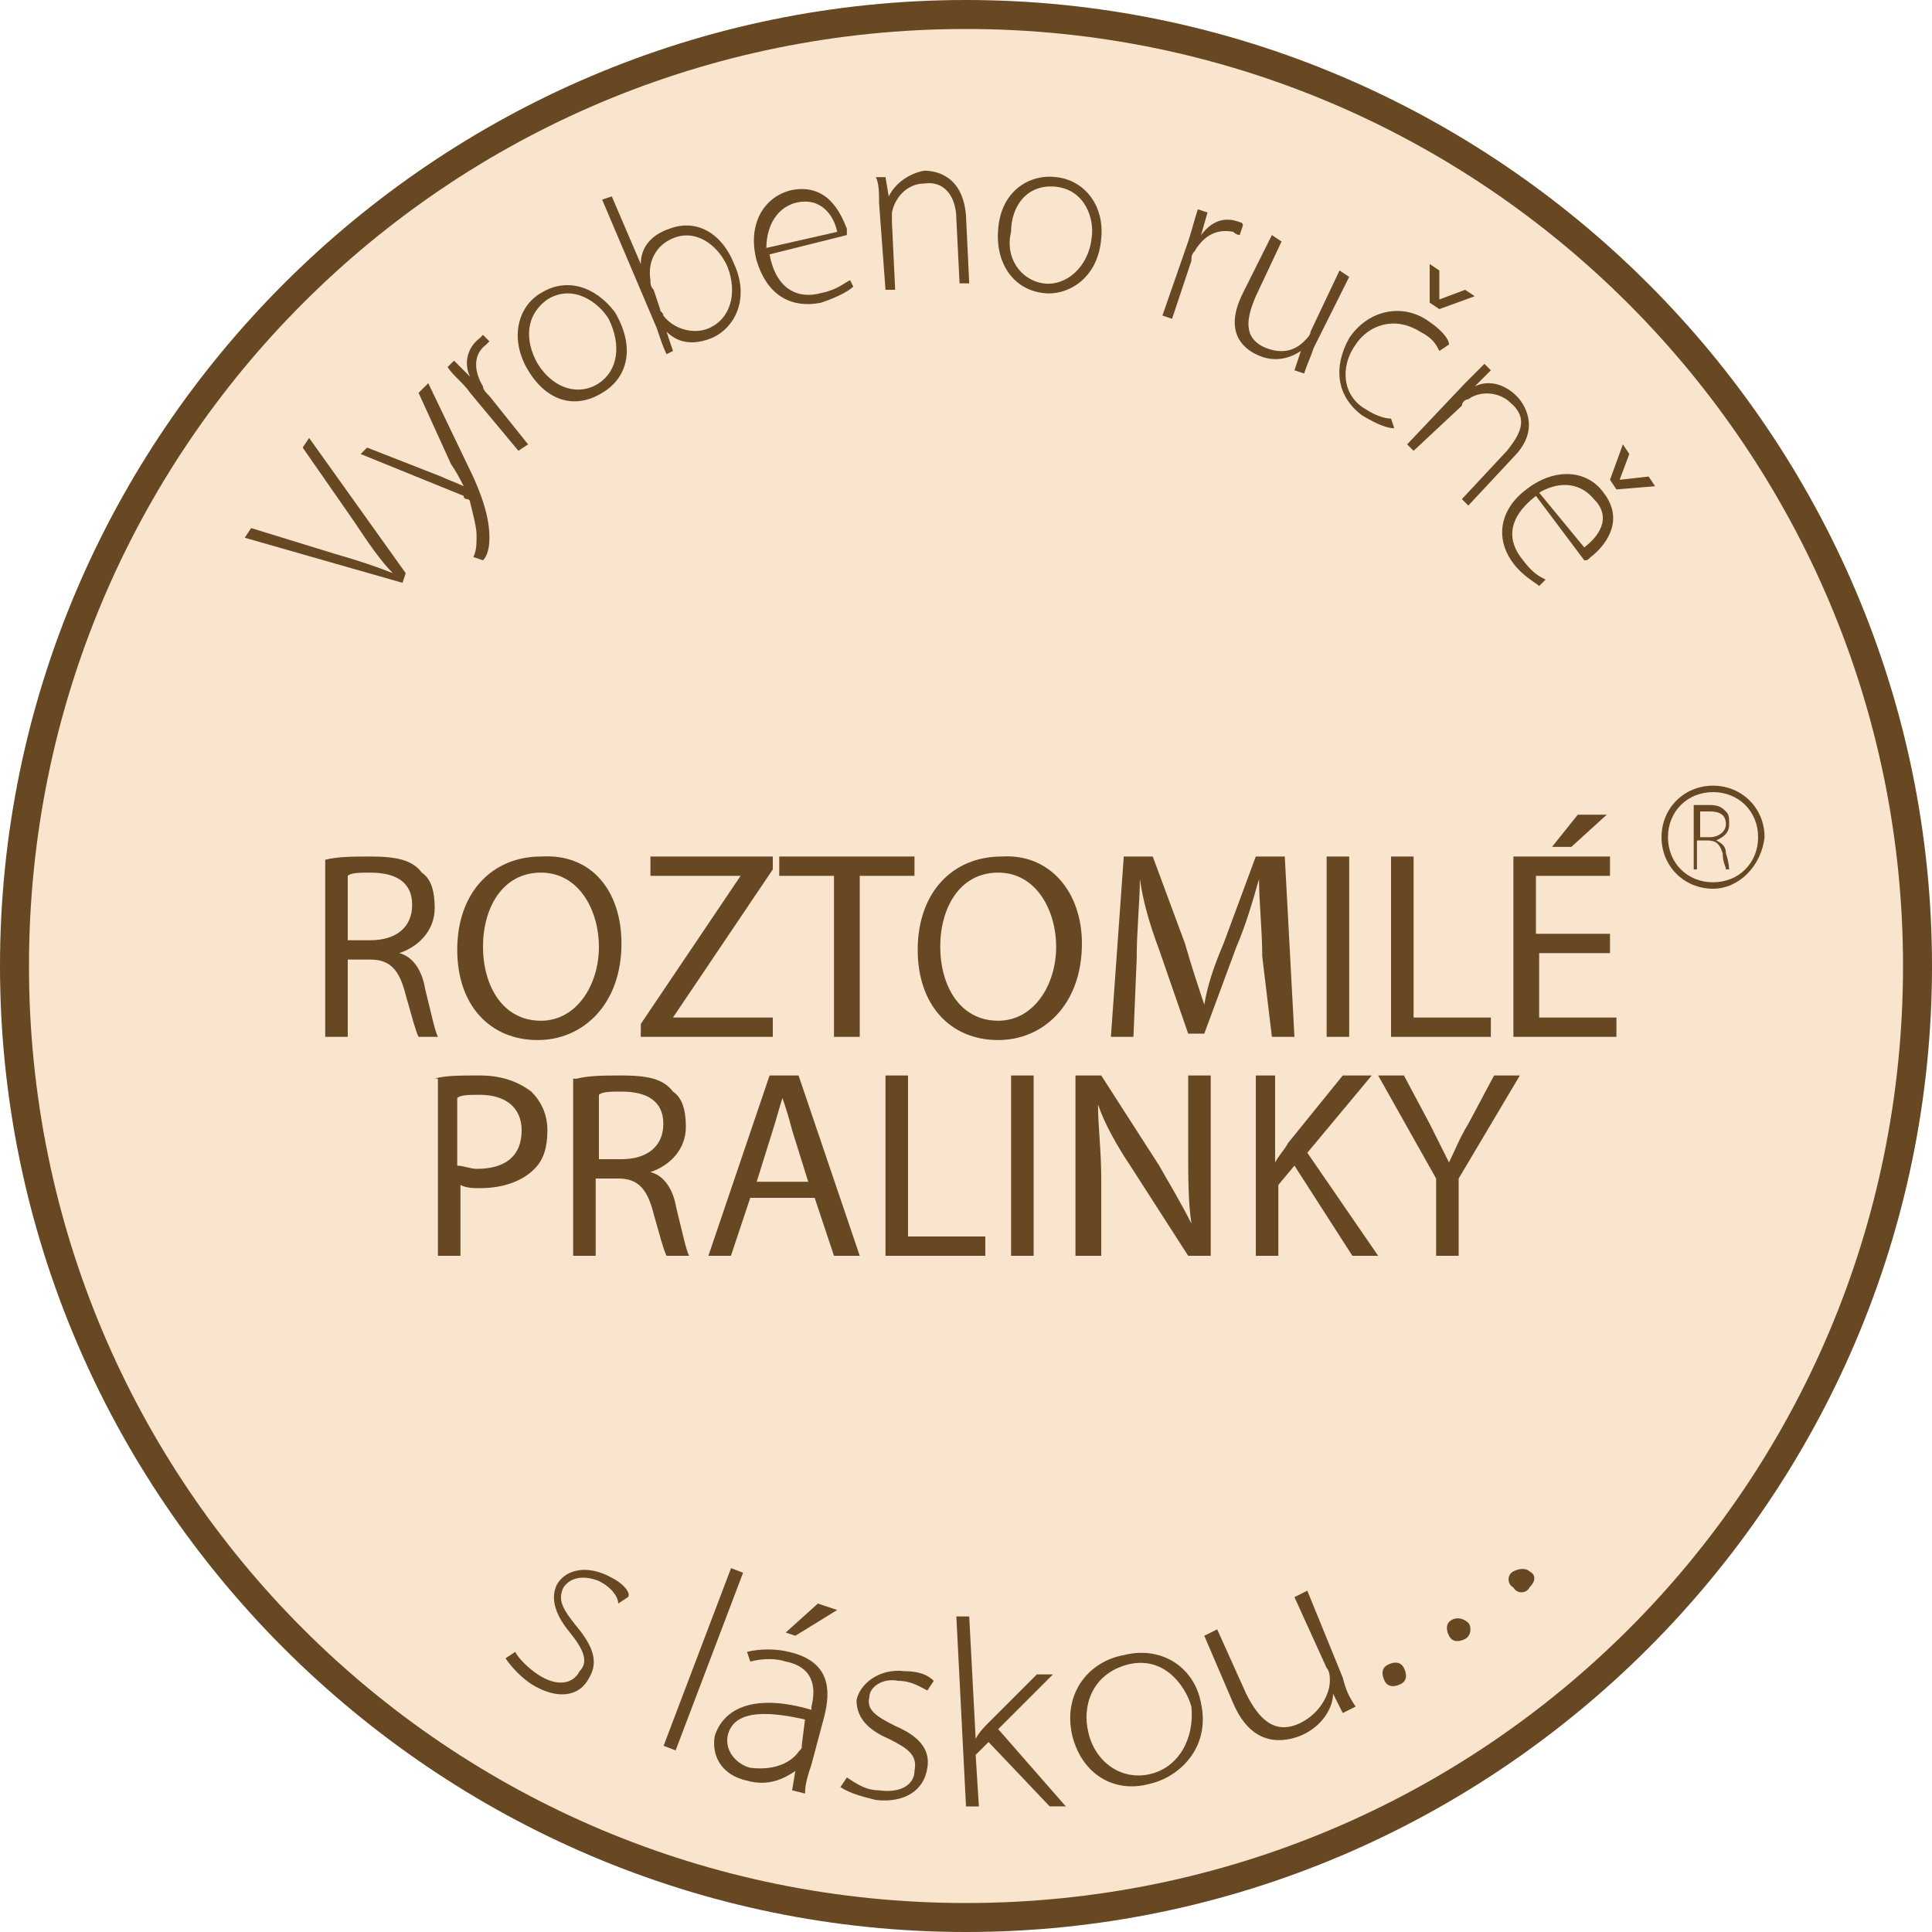 <?xml version="1.0" encoding="utf-8"?>
<!-- Generator: Adobe Illustrator 27.7.0, SVG Export Plug-In . SVG Version: 6.00 Build 0)  -->
<svg version="1.1" id="Vrstva_1" xmlns="http://www.w3.org/2000/svg" xmlns:xlink="http://www.w3.org/1999/xlink" x="0px" y="0px"
	 viewBox="0 0 60 60" style="enable-background:new 0 0 60 60;" xml:space="preserve">
<style type="text/css">
	.st0{fill-rule:evenodd;clip-rule:evenodd;fill:#F9E5CD;}
	.st1{fill:#674823;}
</style>
<path class="st0" d="M30,0.3c16.4,0,29.7,13.3,29.7,29.7c0,16.4-13.3,29.7-29.7,29.7C13.6,59.7,0.3,46.4,0.3,30
	C0.3,13.6,13.6,0.3,30,0.3"/>
<path class="st1" d="M30,0C13.5,0,0,13.5,0,30c0,16.5,13.5,30,30,30c16.5,0,30-13.5,30-30C60,13.5,46.5,0,30,0 M30,59.1
	C13.9,59.1,0.9,46.1,0.9,30C0.9,13.9,13.9,0.9,30,0.9c16.1,0,29.1,13.1,29.1,29.1C59.1,46.1,46.1,59.1,30,59.1z"/>
<path class="st1" d="M19,49c-0.7-0.4-1.4-0.3-1.7,0.2c-0.2,0.4-0.1,0.9,0.4,1.5c0.4,0.5,0.6,0.9,0.3,1.2c-0.2,0.4-0.7,0.5-1.3,0.1
	c-0.3-0.2-0.6-0.5-0.7-0.7l-0.3,0.2c0.2,0.3,0.5,0.6,0.8,0.8c0.8,0.5,1.5,0.4,1.8-0.2c0.3-0.5,0.1-1-0.4-1.6
	c-0.4-0.5-0.6-0.8-0.4-1.2c0.2-0.3,0.6-0.4,1.1-0.2c0.4,0.2,0.6,0.5,0.6,0.7l0.3-0.2C19.6,49.5,19.4,49.2,19,49"/>
<rect x="18.9" y="51.4" transform="matrix(0.355 -0.935 0.935 0.355 -34.16 53.642)" class="st1" width="5.9" height="0.4"/>
<polygon class="st1" points="24.4,50.7 24.7,50.8 26,50 25.4,49.8 "/>
<path class="st1" d="M24.5,51.3c-0.4-0.1-0.9-0.1-1.3,0l0.1,0.3c0.4-0.1,0.8-0.1,1.1,0c1,0.2,0.9,1,0.8,1.4l0,0.1
	c-1.7-0.5-2.7-0.1-3,0.8c-0.1,0.5,0.1,1.2,1,1.4c0.7,0.2,1.2-0.1,1.5-0.3l0,0l-0.1,0.6l0.4,0.1c0-0.3,0.1-0.6,0.2-0.9l0.4-1.5
	C25.8,52.5,25.8,51.6,24.5,51.3 M24.9,54.2c0,0.1,0,0.1-0.1,0.2c-0.2,0.3-0.7,0.6-1.5,0.5c-0.4-0.1-0.8-0.5-0.7-1
	c0.2-0.9,1.5-0.7,2.4-0.5L24.9,54.2z"/>
<path class="st1" d="M27.9,52.2c0.4,0,0.7,0.2,0.9,0.3l0.2-0.3c-0.2-0.2-0.5-0.3-0.9-0.3c-0.8-0.1-1.4,0.4-1.5,0.9
	c0,0.5,0.3,0.9,1,1.2c0.6,0.3,0.9,0.5,0.8,1c0,0.4-0.4,0.7-1.1,0.6c-0.4,0-0.7-0.2-1-0.4l-0.2,0.3c0.3,0.2,0.7,0.3,1.1,0.4
	c0.9,0.1,1.5-0.3,1.6-1c0.1-0.6-0.3-1-1-1.3c-0.6-0.3-0.9-0.5-0.8-0.9C27,52.4,27.4,52.1,27.9,52.2"/>
<path class="st1" d="M32.7,52l-0.5,0l-1.5,1.5c-0.1,0.1-0.3,0.3-0.4,0.5l0,0l-0.2-3.8l-0.4,0l0.3,5.9l0.4,0l-0.1-1.6l0.4-0.4l1.9,2
	l0.5,0L31,53.7L32.7,52z"/>
<path class="st1" d="M34.9,51.4c-1.1,0.2-1.9,1.2-1.6,2.5c0.3,1.2,1.3,1.8,2.4,1.5l0,0c0.9-0.2,1.9-1.1,1.6-2.5
	C37.1,51.8,36.1,51.1,34.9,51.4 M35.7,55.1L35.7,55.1c-0.9,0.2-1.7-0.4-1.9-1.3C33.6,53,33.9,52,35,51.7c1.1-0.3,1.8,0.6,2,1.3
	C37.1,54,36.6,54.9,35.7,55.1z"/>
<path class="st1" d="M40.6,49.4l-0.4,0.2l1,2.2c0.1,0.1,0.1,0.3,0.1,0.4c0,0.4-0.3,1-0.9,1.3c-0.8,0.4-1.3-0.1-1.7-0.9l-0.9-2
	l-0.4,0.2l0.9,2.1c0.6,1.4,1.6,1.2,2.1,1c0.7-0.3,1-0.9,1-1.3l0,0l0.3,0.6l0.4-0.2c-0.2-0.3-0.3-0.5-0.4-0.9L40.6,49.4z"/>
<path class="st1" d="M43.1,51.7c-0.2,0.1-0.2,0.3-0.1,0.5c0.1,0.2,0.3,0.2,0.5,0.1l0,0c0.2-0.1,0.2-0.3,0.1-0.5
	C43.5,51.6,43.3,51.6,43.1,51.7"/>
<path class="st1" d="M45.1,50.3c-0.2,0.1-0.2,0.3-0.1,0.5c0.1,0.2,0.3,0.2,0.5,0.1l0,0c0.2-0.1,0.2-0.4,0.1-0.5
	C45.5,50.3,45.3,50.2,45.1,50.3"/>
<path class="st1" d="M47,48.8c-0.2,0.1-0.2,0.4,0,0.5c0.1,0.2,0.4,0.2,0.5,0l0,0c0.2-0.2,0.2-0.4,0-0.5C47.4,48.7,47.2,48.7,47,48.8
	"/>
<path class="st1" d="M10.1,26.7c0.4-0.1,0.9-0.1,1.4-0.1c0.8,0,1.3,0.1,1.6,0.5c0.3,0.2,0.4,0.6,0.4,1.1c0,0.7-0.5,1.2-1.1,1.4v0
	c0.4,0.1,0.7,0.5,0.8,1.1c0.2,0.8,0.3,1.3,0.4,1.5H13c-0.1-0.2-0.2-0.6-0.4-1.3c-0.2-0.8-0.5-1.1-1.1-1.1h-0.7v2.4h-0.7V26.7z
	 M10.8,29.2h0.7c0.8,0,1.3-0.4,1.3-1.1c0-0.7-0.5-1-1.3-1c-0.3,0-0.6,0-0.7,0.1V29.2z"/>
<path class="st1" d="M19.3,29.3c0,1.9-1.2,3-2.6,3c-1.5,0-2.5-1.1-2.5-2.8c0-1.8,1.1-2.9,2.6-2.9C18.4,26.5,19.3,27.7,19.3,29.3
	 M15,29.4c0,1.2,0.6,2.3,1.8,2.3c1.1,0,1.8-1.1,1.8-2.3c0-1.1-0.6-2.3-1.8-2.3C15.6,27.1,15,28.2,15,29.4z"/>
<polygon class="st1" points="19.9,31.8 23,27.2 23,27.2 20.2,27.2 20.2,26.6 24,26.6 24,27 20.9,31.6 20.9,31.6 24,31.6 24,32.2 
	19.9,32.2 "/>
<polygon class="st1" points="25.9,27.2 24.2,27.2 24.2,26.6 28.4,26.6 28.4,27.2 26.7,27.2 26.7,32.2 25.9,32.2 "/>
<path class="st1" d="M33.6,29.3c0,1.9-1.2,3-2.6,3c-1.5,0-2.5-1.1-2.5-2.8c0-1.8,1.1-2.9,2.6-2.9C32.6,26.5,33.6,27.7,33.6,29.3
	 M29.2,29.4c0,1.2,0.6,2.3,1.8,2.3c1.1,0,1.8-1.1,1.8-2.3c0-1.1-0.6-2.3-1.8-2.3C29.8,27.1,29.2,28.2,29.2,29.4z"/>
<path class="st1" d="M39.2,29.7c0-0.8-0.1-1.7-0.1-2.4h0c-0.2,0.7-0.4,1.4-0.7,2.1l-1,2.7h-0.5L36,29.5c-0.3-0.8-0.5-1.5-0.6-2.2h0
	c0,0.7-0.1,1.6-0.1,2.5l-0.1,2.4h-0.7l0.4-5.6h0.9l1,2.7c0.2,0.7,0.4,1.3,0.6,1.9h0c0.1-0.6,0.3-1.2,0.6-1.9l1-2.7h0.9l0.3,5.6h-0.7
	L39.2,29.7z"/>
<rect x="41.2" y="26.6" class="st1" width="0.7" height="5.6"/>
<polygon class="st1" points="43.2,26.6 43.9,26.6 43.9,31.6 46.3,31.6 46.3,32.2 43.2,32.2 "/>
<path class="st1" d="M50,29.6h-2.2v2h2.4v0.6h-3.2v-5.6h3v0.6h-2.3V29H50V29.6z M49.9,25.3l-1.1,1h-0.6l0.8-1H49.9z"/>
<path class="st1" d="M13.5,33.5c0.3-0.1,0.8-0.1,1.4-0.1c0.7,0,1.2,0.2,1.6,0.5c0.3,0.3,0.5,0.7,0.5,1.2c0,0.5-0.1,0.9-0.4,1.2
	c-0.4,0.4-1,0.6-1.7,0.6c-0.2,0-0.4,0-0.6-0.1V39h-0.7V33.5z M14.2,36.2c0.2,0,0.4,0.1,0.6,0.1c0.9,0,1.4-0.4,1.4-1.2
	c0-0.7-0.5-1.1-1.3-1.1c-0.3,0-0.6,0-0.7,0.1V36.2z"/>
<path class="st1" d="M17.9,33.5c0.4-0.1,0.9-0.1,1.4-0.1c0.8,0,1.3,0.1,1.6,0.5c0.3,0.2,0.4,0.6,0.4,1.1c0,0.7-0.5,1.2-1.1,1.4v0
	c0.4,0.1,0.7,0.5,0.8,1.1c0.2,0.8,0.3,1.3,0.4,1.5h-0.7c-0.1-0.2-0.2-0.6-0.4-1.3c-0.2-0.8-0.5-1.1-1.1-1.1h-0.7V39h-0.7V33.5z
	 M18.6,36h0.7c0.8,0,1.3-0.4,1.3-1.1c0-0.7-0.5-1-1.3-1c-0.3,0-0.6,0-0.7,0.1V36z"/>
<path class="st1" d="M23.3,37.2L22.7,39H22l1.9-5.6h0.9l1.9,5.6h-0.8l-0.6-1.8H23.3z M25.1,36.7l-0.5-1.6c-0.1-0.4-0.2-0.7-0.3-1h0
	c-0.1,0.3-0.2,0.7-0.3,1l-0.5,1.6H25.1z"/>
<polygon class="st1" points="27.5,33.4 28.2,33.4 28.2,38.4 30.6,38.4 30.6,39 27.5,39 "/>
<rect x="31.4" y="33.4" class="st1" width="0.7" height="5.6"/>
<path class="st1" d="M33.4,39v-5.6h0.8l1.8,2.8c0.4,0.7,0.7,1.2,1,1.8l0,0c-0.1-0.7-0.1-1.4-0.1-2.3v-2.3h0.7V39h-0.7l-1.8-2.8
	c-0.4-0.6-0.8-1.3-1-1.9l0,0c0,0.7,0.1,1.4,0.1,2.3V39H33.4z"/>
<path class="st1" d="M38.9,33.4h0.7v2.7h0c0.1-0.2,0.3-0.4,0.4-0.6l1.7-2.1h0.9l-2,2.4l2.2,3.2H42l-1.8-2.8l-0.5,0.6V39h-0.7V33.4z"
	/>
<path class="st1" d="M44.6,39v-2.4l-1.8-3.2h0.8l0.8,1.5c0.2,0.4,0.4,0.8,0.6,1.2h0c0.2-0.4,0.3-0.7,0.6-1.2l0.8-1.5h0.8l-1.9,3.2
	V39H44.6z"/>
<path class="st1" d="M52.7,25c0.1,0,0.3,0,0.4,0c0.3,0,0.4,0.1,0.5,0.2c0.1,0.1,0.1,0.2,0.1,0.4c0,0.3-0.2,0.4-0.4,0.5v0
	c0.2,0.1,0.3,0.2,0.3,0.4c0.1,0.3,0.1,0.5,0.1,0.5h-0.1c0-0.1-0.1-0.2-0.1-0.5c-0.1-0.3-0.2-0.4-0.5-0.4h-0.3V27h-0.1V25z M52.8,26
	h0.3c0.3,0,0.5-0.2,0.5-0.4c0-0.3-0.2-0.4-0.5-0.4c-0.1,0-0.2,0-0.3,0V26z"/>
<path class="st1" d="M53.2,27.6c-0.9,0-1.6-0.7-1.6-1.6c0-0.9,0.7-1.6,1.6-1.6c0.9,0,1.6,0.7,1.6,1.6C54.7,26.9,54,27.6,53.2,27.6
	 M53.2,24.6c-0.8,0-1.4,0.6-1.4,1.4c0,0.8,0.6,1.4,1.4,1.4c0.8,0,1.4-0.6,1.4-1.4C54.6,25.2,54,24.6,53.2,24.6z"/>
<path class="st1" d="M12.5,18.1l-4.9-1.4l0.2-0.3l2.6,0.8c0.7,0.2,1.3,0.4,1.8,0.6l0,0c-0.4-0.4-0.8-1-1.2-1.6l-1.6-2.3l0.2-0.3
	l3,4.2L12.5,18.1z"/>
<path class="st1" d="M11.4,13.9l2.3,0.9c0.2,0.1,0.5,0.2,0.7,0.3l0,0c-0.1-0.2-0.2-0.4-0.4-0.7l-1-2.2l0.3-0.3l1.2,2.5
	c0.5,1,0.7,1.7,0.7,2.3c0,0.4-0.1,0.6-0.2,0.7l-0.3-0.1c0.1-0.2,0.1-0.4,0.1-0.7c0-0.2-0.1-0.6-0.2-1c0-0.1-0.1-0.1-0.1-0.1
	c0,0-0.1,0-0.1-0.1l-3.2-1.3L11.4,13.9z"/>
<path class="st1" d="M14.6,12.2c-0.2-0.3-0.5-0.5-0.7-0.8l0.2-0.2l0.5,0.5l0,0c-0.2-0.4-0.1-0.9,0.3-1.2c0,0,0.1-0.1,0.1-0.1
	l0.2,0.2c0,0-0.1,0.1-0.1,0.1c-0.4,0.3-0.4,0.8-0.1,1.3c0,0.1,0.1,0.2,0.2,0.3l1.2,1.5L16.1,14L14.6,12.2z"/>
<path class="st1" d="M18.7,12.2c-0.8,0.5-1.7,0.3-2.3-0.7c-0.6-1-0.3-2,0.4-2.4c0.8-0.5,1.7-0.2,2.3,0.6
	C19.8,10.9,19.4,11.8,18.7,12.2L18.7,12.2z M18.6,11.9c0.6-0.4,0.7-1.2,0.3-2c-0.3-0.5-1.1-1.1-1.9-0.6c-0.7,0.5-0.7,1.3-0.3,2
	C17.2,12.1,18,12.3,18.6,11.9L18.6,11.9z"/>
<path class="st1" d="M18.7,6.2l0.3-0.1l0.9,2.1l0,0c0-0.5,0.3-0.9,0.9-1.1c0.8-0.3,1.6,0.1,2,1.1c0.5,1.1,0,2-0.7,2.3
	c-0.5,0.2-1,0.2-1.4-0.2l0,0l0.2,0.6L20.7,11c-0.1-0.2-0.2-0.5-0.3-0.8L18.7,6.2z M20.5,9.6c0,0.1,0.1,0.1,0.1,0.2
	c0.3,0.4,0.9,0.6,1.4,0.4c0.7-0.3,0.9-1.1,0.6-1.9c-0.3-0.7-1-1.2-1.7-0.9c-0.5,0.2-0.8,0.7-0.7,1.3c0,0.1,0,0.2,0.1,0.3L20.5,9.6z"
	/>
<path class="st1" d="M23.9,7.9c0.2,1.1,0.9,1.4,1.6,1.2C26,9,26.2,8.8,26.4,8.7l0.1,0.2c-0.1,0.1-0.4,0.3-1,0.5
	c-1,0.2-1.7-0.3-2-1.3c-0.3-1.1,0.2-2,1.1-2.2c1.1-0.2,1.5,0.7,1.7,1.2c0,0.1,0,0.1,0,0.2L23.9,7.9z M26,7.2
	c-0.1-0.5-0.5-1.1-1.3-0.9c-0.7,0.2-0.9,0.9-0.9,1.4L26,7.2z"/>
<path class="st1" d="M27.3,6.3c0-0.3,0-0.6-0.1-0.8l0.3,0l0.1,0.6h0c0.2-0.4,0.6-0.7,1.1-0.8c0.3,0,1.2,0.1,1.3,1.4l0.1,2.1l-0.3,0
	l-0.1-2c0-0.6-0.3-1.2-1-1.1c-0.5,0-0.9,0.4-1,0.9c0,0.1,0,0.2,0,0.3l0.1,2.1l-0.3,0L27.3,6.3z"/>
<path class="st1" d="M32.4,9.1C31.5,9,30.9,8.2,31,7.1c0.1-1.2,1-1.7,1.8-1.6c0.9,0.1,1.5,0.9,1.4,1.9C34.1,8.7,33.1,9.2,32.4,9.1
	L32.4,9.1z M32.4,8.8c0.7,0.1,1.4-0.5,1.5-1.4c0.1-0.6-0.2-1.5-1.1-1.6c-0.9-0.1-1.4,0.6-1.4,1.4C31.2,8,31.7,8.7,32.4,8.8L32.4,8.8
	z"/>
<path class="st1" d="M36.9,7.5c0.1-0.3,0.2-0.7,0.3-1l0.3,0.1l-0.2,0.7l0,0c0.3-0.4,0.7-0.6,1.2-0.4c0,0,0.1,0,0.1,0.1l-0.1,0.3
	c0,0-0.1,0-0.2-0.1c-0.5-0.1-0.9,0.1-1.2,0.6c-0.1,0.1-0.1,0.2-0.1,0.3l-0.6,1.8l-0.3-0.1L36.9,7.5z"/>
<path class="st1" d="M40.8,10.8c-0.1,0.3-0.2,0.5-0.3,0.8l-0.3-0.1l0.2-0.6l0,0c-0.3,0.2-0.8,0.4-1.4,0.1c-0.4-0.2-1-0.7-0.4-1.9
	l0.9-1.8l0.3,0.2l-0.8,1.7c-0.3,0.7-0.4,1.3,0.3,1.6c0.5,0.2,0.9,0.1,1.2-0.2c0.1-0.1,0.2-0.2,0.2-0.3l0.9-1.9l0.3,0.2L40.8,10.8z"
	/>
<path class="st1" d="M43.3,13.3c-0.2,0-0.5-0.1-1-0.4c-0.8-0.6-0.9-1.5-0.4-2.4c0.6-0.9,1.7-1.1,2.5-0.5c0.3,0.2,0.6,0.5,0.6,0.7
	l-0.3,0.2c-0.1-0.2-0.2-0.4-0.6-0.6c-0.8-0.5-1.6-0.2-2,0.4c-0.5,0.7-0.4,1.6,0.3,2c0.3,0.2,0.6,0.3,0.8,0.3L43.3,13.3z M44.4,9.4
	l0-1.2l0.3,0.2l0,0.9l0,0L45.5,9l0.3,0.2l-1.1,0.4L44.4,9.4z"/>
<path class="st1" d="M45.5,11.9c0.2-0.2,0.4-0.4,0.6-0.6l0.2,0.2L45.8,12l0,0c0.4-0.2,0.9-0.1,1.3,0.3c0.2,0.2,0.8,1-0.1,1.9
	l-1.4,1.5l-0.2-0.2l1.4-1.5c0.4-0.5,0.7-1,0.1-1.5c-0.3-0.3-0.9-0.4-1.3-0.1c-0.1,0-0.2,0.1-0.2,0.2L43.9,14l-0.2-0.2L45.5,11.9z"/>
<path class="st1" d="M47.7,15.4c-0.9,0.7-0.9,1.4-0.4,2c0.3,0.4,0.5,0.5,0.7,0.6l-0.2,0.2c-0.1-0.1-0.5-0.3-0.8-0.7
	c-0.6-0.8-0.4-1.7,0.4-2.3c0.9-0.7,1.9-0.6,2.4,0.1c0.7,0.9,0,1.7-0.4,2c-0.1,0.1-0.1,0.1-0.2,0.1L47.7,15.4z M49.2,17
	c0.4-0.3,0.9-0.9,0.3-1.5c-0.5-0.6-1.2-0.5-1.7-0.2L49.2,17z M50,14.9l0.4-1.1l0.2,0.3l-0.3,0.8l0,0l0.9-0.1l0.2,0.3l-1.2,0.1
	L50,14.9z"/>
</svg>
